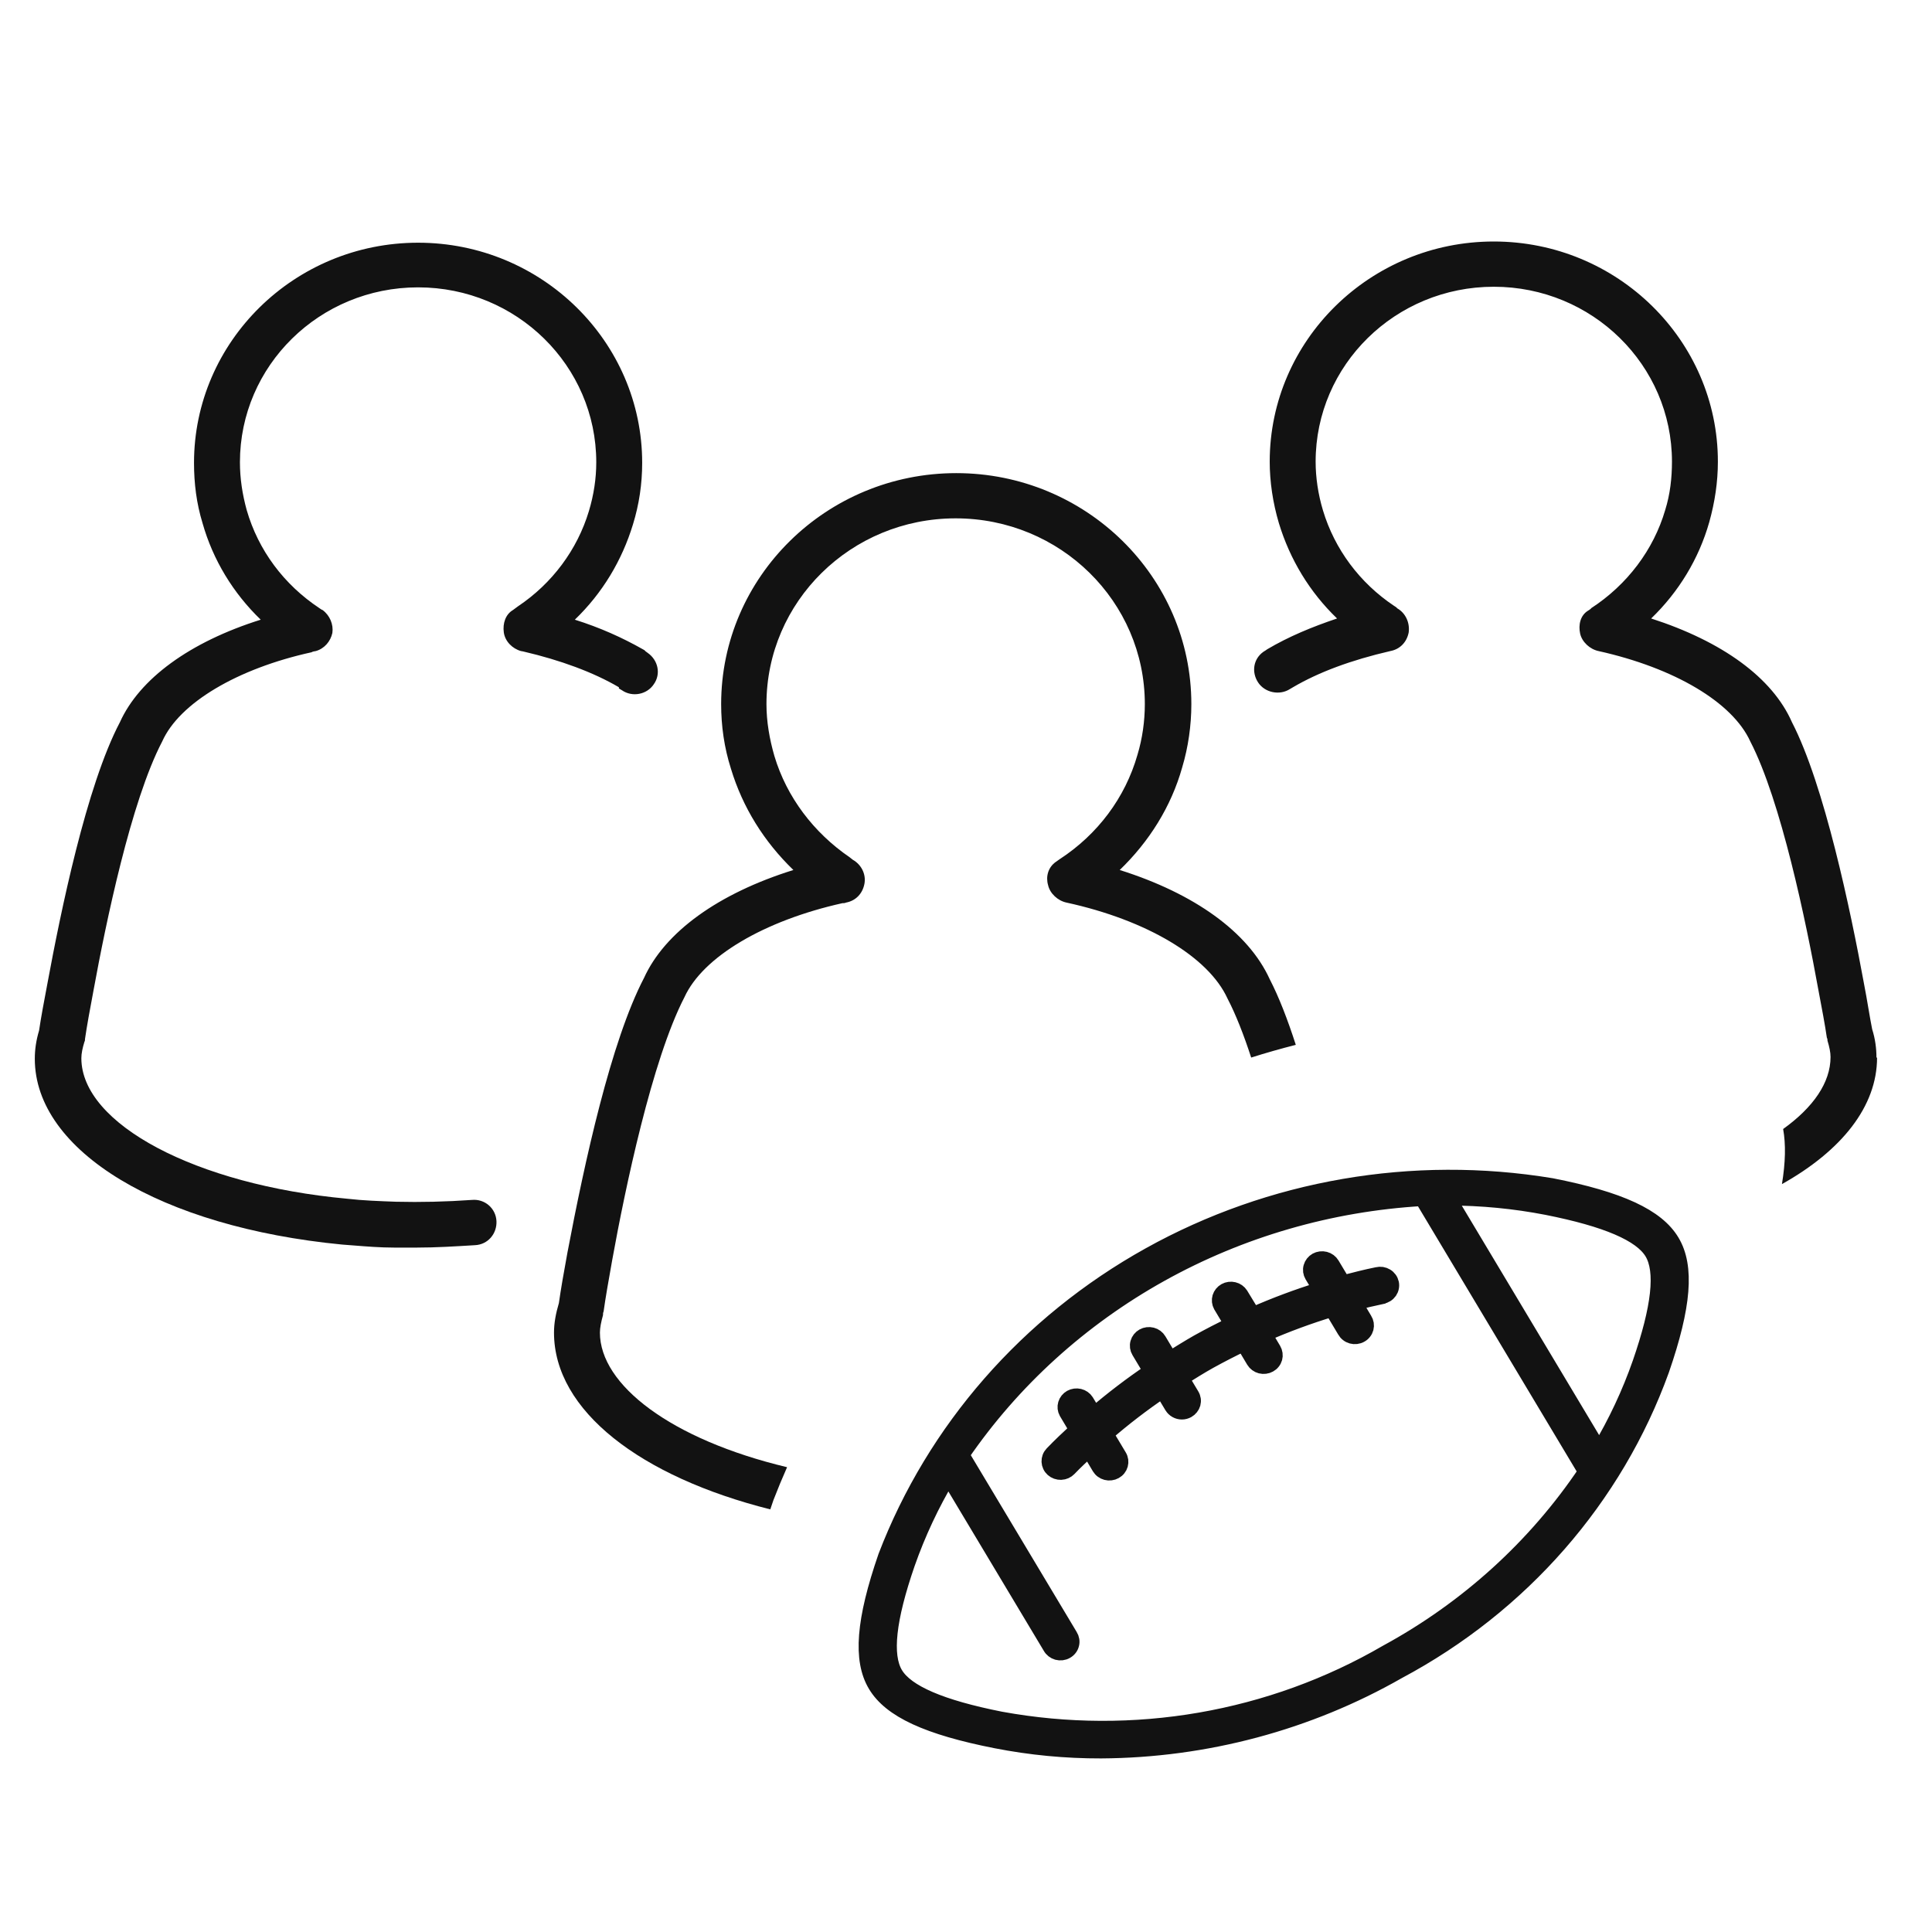 <svg width="64" height="64" viewBox="0 0 64 64" fill="none" xmlns="http://www.w3.org/2000/svg">
<path fill-rule="evenodd" clip-rule="evenodd" d="M25.517 50C21.228 48.922 18.352 46.735 18.352 44.145C18.352 43.826 18.413 43.506 18.514 43.166C18.575 42.727 18.677 42.147 18.798 41.488C19.366 38.491 20.238 34.495 21.333 32.397C22.023 30.878 23.788 29.599 26.282 28.82C25.309 27.881 24.599 26.742 24.213 25.463C23.99 24.764 23.889 24.045 23.889 23.325C23.889 19.109 27.377 15.673 31.677 15.673C35.977 15.673 39.465 19.109 39.465 23.325C39.465 24.025 39.364 24.744 39.161 25.423C38.796 26.722 38.066 27.881 37.092 28.82C39.566 29.599 41.351 30.878 42.061 32.437C42.367 33.028 42.657 33.781 42.925 34.612C42.429 34.738 41.936 34.878 41.447 35.033C41.202 34.281 40.938 33.606 40.662 33.076C40.033 31.697 37.984 30.478 35.328 29.899C35.044 29.839 34.78 29.599 34.719 29.32C34.638 29.04 34.719 28.74 34.963 28.56L35.105 28.46C36.362 27.641 37.275 26.422 37.68 25.004C37.843 24.464 37.924 23.885 37.924 23.325C37.924 19.928 35.125 17.171 31.657 17.171C28.189 17.171 25.39 19.928 25.39 23.325C25.39 23.905 25.491 24.484 25.653 25.044C26.059 26.402 26.951 27.581 28.148 28.4L28.249 28.48C28.533 28.64 28.696 28.96 28.635 29.279C28.574 29.599 28.351 29.839 28.026 29.899C27.986 29.919 27.945 29.919 27.905 29.919C25.309 30.498 23.28 31.697 22.672 33.036C21.597 35.114 20.705 39.39 20.279 41.748C20.157 42.427 20.056 43.006 19.995 43.446C19.975 43.486 19.975 43.526 19.975 43.566C19.914 43.786 19.873 43.985 19.873 44.145C19.873 45.874 22.222 47.682 26.073 48.603C25.913 48.963 25.762 49.327 25.62 49.696C25.585 49.798 25.55 49.9 25.517 50ZM59.029 39.225C61.012 38.115 62.18 36.647 62.18 35.034H62.16C62.16 34.734 62.12 34.415 62.018 34.095C61.98 33.906 61.941 33.681 61.898 33.43C61.851 33.152 61.798 32.843 61.734 32.516C61.308 30.199 60.436 26.003 59.361 23.925C58.712 22.446 57.049 21.247 54.697 20.488C55.609 19.609 56.278 18.51 56.623 17.291C56.806 16.632 56.907 15.972 56.907 15.293C56.907 11.277 53.581 8 49.484 8C45.387 8 42.061 11.277 42.061 15.293C42.061 15.952 42.163 16.652 42.365 17.331C42.73 18.53 43.379 19.609 44.292 20.488C43.461 20.768 42.69 21.087 41.98 21.507C41.96 21.527 41.858 21.587 41.858 21.587C41.514 21.827 41.453 22.266 41.676 22.606C41.899 22.946 42.386 23.046 42.73 22.826L42.832 22.766C43.684 22.266 44.758 21.867 46.057 21.567C46.381 21.507 46.604 21.267 46.665 20.948C46.706 20.628 46.564 20.308 46.28 20.148C46.28 20.128 46.178 20.068 46.178 20.068C45.042 19.309 44.211 18.19 43.826 16.911C43.663 16.372 43.582 15.812 43.582 15.293C43.582 12.096 46.219 9.499 49.484 9.499C52.749 9.499 55.386 12.096 55.386 15.293C55.386 15.832 55.325 16.372 55.163 16.892C54.778 18.21 53.906 19.369 52.709 20.148C52.709 20.168 52.608 20.228 52.608 20.228C52.344 20.388 52.283 20.708 52.344 20.988C52.405 21.267 52.668 21.507 52.952 21.567C55.467 22.126 57.394 23.265 57.982 24.564C58.996 26.522 59.828 30.538 60.233 32.776C60.355 33.416 60.456 33.955 60.517 34.375C60.538 34.415 60.538 34.435 60.538 34.474C60.598 34.674 60.639 34.854 60.639 35.014C60.639 35.863 60.066 36.684 59.069 37.4C59.16 37.906 59.147 38.507 59.029 39.225ZM17.358 21.587C18.555 21.867 19.65 22.266 20.502 22.766V22.806L20.603 22.866C20.948 23.105 21.435 23.006 21.658 22.666C21.901 22.326 21.8 21.867 21.455 21.627L21.374 21.567C21.374 21.547 21.293 21.507 21.293 21.507C20.624 21.127 19.873 20.788 19.042 20.528C19.954 19.649 20.603 18.57 20.968 17.371C21.171 16.712 21.273 16.032 21.273 15.333C21.273 11.317 17.946 8.04 13.85 8.04C9.753 8.04 6.427 11.317 6.427 15.333C6.427 16.012 6.508 16.672 6.71 17.331C7.055 18.55 7.725 19.649 8.637 20.528C6.285 21.267 4.621 22.486 3.972 23.925C2.857 26.043 2.005 30.239 1.579 32.536C1.458 33.176 1.356 33.715 1.295 34.135C1.194 34.474 1.153 34.774 1.153 35.074C1.153 38.131 5.331 40.649 11.335 41.228C11.454 41.237 11.576 41.246 11.699 41.256C12.139 41.291 12.599 41.328 13.059 41.328H13.809C14.438 41.328 15.087 41.288 15.736 41.248C16.162 41.228 16.466 40.868 16.446 40.449C16.425 40.029 16.06 39.709 15.634 39.749C14.783 39.809 13.931 39.829 13.119 39.809H13.119C12.572 39.789 12.024 39.77 11.497 39.709C6.487 39.25 2.695 37.232 2.695 35.054C2.695 34.894 2.735 34.714 2.796 34.514C2.816 34.474 2.816 34.455 2.816 34.415C2.877 33.995 2.979 33.435 3.1 32.796C3.506 30.578 4.338 26.542 5.372 24.564C5.94 23.285 7.867 22.146 10.321 21.607C10.341 21.587 10.442 21.567 10.463 21.567C10.746 21.487 10.949 21.247 11.01 20.968C11.051 20.688 10.929 20.388 10.686 20.208C10.665 20.208 10.584 20.148 10.584 20.148C9.408 19.369 8.556 18.23 8.171 16.892C8.029 16.372 7.948 15.852 7.948 15.313C7.948 12.116 10.584 9.519 13.85 9.519C17.115 9.519 19.752 12.116 19.752 15.313C19.752 15.852 19.67 16.392 19.508 16.931C19.123 18.21 18.291 19.329 17.155 20.088L16.993 20.208C16.75 20.348 16.648 20.648 16.689 20.948C16.73 21.247 16.973 21.487 17.257 21.567C17.277 21.567 17.358 21.587 17.358 21.587Z" fill="#121212"/>
<path d="M55.387 41.125C54.891 40.293 53.659 39.722 51.395 39.277C46.81 38.518 42.094 39.331 38.066 41.575C34.037 43.818 30.949 47.351 29.337 51.561C28.607 53.675 28.502 54.988 29 55.819C29.496 56.652 30.728 57.221 32.993 57.667C34.138 57.891 35.304 58.003 36.473 58C39.939 57.98 43.337 57.072 46.32 55.368C50.404 53.19 53.511 49.635 55.047 45.383C55.778 43.269 55.885 41.956 55.387 41.125ZM45.941 54.731C42.104 56.964 37.549 57.753 33.147 56.948C31.17 56.556 30.031 56.065 29.663 55.452C29.294 54.837 29.424 53.641 30.062 51.794C30.413 50.794 30.866 49.828 31.412 48.913L34.792 54.558C34.816 54.602 34.849 54.64 34.889 54.671C34.929 54.702 34.974 54.725 35.023 54.739C35.072 54.752 35.124 54.756 35.175 54.75C35.226 54.744 35.275 54.728 35.319 54.703C35.363 54.679 35.402 54.646 35.433 54.606C35.464 54.567 35.486 54.522 35.498 54.474C35.511 54.426 35.513 54.376 35.505 54.328C35.497 54.279 35.479 54.232 35.452 54.19L31.862 48.195C33.547 45.735 35.802 43.688 38.448 42.214C41.094 40.74 44.059 39.88 47.109 39.702L52.526 48.752C50.864 51.229 48.604 53.281 45.941 54.731ZM54.326 45.151C53.976 46.152 53.524 47.117 52.977 48.033L47.98 39.684C49.075 39.685 50.168 39.79 51.242 39.998C53.219 40.39 54.358 40.88 54.726 41.492C55.096 42.108 54.965 43.304 54.326 45.151ZM45.777 42.95C45.472 43.013 45.175 43.086 44.876 43.162L45.206 43.714C45.233 43.756 45.251 43.803 45.259 43.851C45.267 43.9 45.265 43.95 45.253 43.998C45.24 44.046 45.218 44.091 45.187 44.13C45.156 44.17 45.118 44.203 45.073 44.227C45.029 44.252 44.98 44.268 44.929 44.274C44.878 44.28 44.827 44.276 44.778 44.263C44.728 44.249 44.682 44.226 44.643 44.195C44.603 44.164 44.57 44.125 44.546 44.082L44.122 43.373C43.36 43.604 42.613 43.879 41.886 44.198L42.191 44.711C42.216 44.753 42.232 44.8 42.238 44.847C42.245 44.895 42.242 44.944 42.229 44.991C42.216 45.037 42.194 45.081 42.163 45.119C42.133 45.158 42.095 45.19 42.051 45.214C42.008 45.238 41.96 45.254 41.91 45.26C41.861 45.266 41.81 45.263 41.761 45.251C41.713 45.238 41.668 45.217 41.628 45.187C41.589 45.158 41.555 45.121 41.53 45.079L41.193 44.514C40.812 44.698 40.436 44.89 40.062 45.097C39.746 45.273 39.444 45.465 39.141 45.654L39.481 46.221C39.506 46.262 39.522 46.309 39.529 46.356C39.536 46.404 39.532 46.453 39.52 46.5C39.507 46.546 39.484 46.59 39.453 46.628C39.423 46.666 39.385 46.699 39.342 46.723C39.284 46.755 39.219 46.773 39.152 46.773C39.085 46.773 39.019 46.756 38.961 46.723C38.903 46.691 38.855 46.644 38.821 46.588L38.507 46.065C37.853 46.507 37.228 46.987 36.635 47.502L37.078 48.242C37.103 48.283 37.119 48.33 37.126 48.378C37.132 48.426 37.129 48.474 37.116 48.521C37.103 48.568 37.081 48.611 37.05 48.65C37.02 48.688 36.981 48.72 36.938 48.744C36.895 48.768 36.847 48.784 36.797 48.79C36.748 48.797 36.697 48.794 36.649 48.781C36.6 48.768 36.555 48.747 36.515 48.717C36.475 48.688 36.443 48.651 36.417 48.609L36.067 48.021C35.846 48.23 35.621 48.435 35.413 48.654C35.379 48.689 35.338 48.718 35.293 48.738C35.247 48.758 35.198 48.77 35.148 48.772C35.098 48.773 35.048 48.766 35.001 48.749C34.954 48.732 34.911 48.707 34.874 48.674C34.838 48.641 34.807 48.602 34.787 48.558C34.766 48.514 34.754 48.467 34.752 48.419C34.75 48.37 34.758 48.322 34.775 48.277C34.792 48.231 34.819 48.19 34.853 48.154C35.114 47.881 35.392 47.621 35.672 47.362L35.327 46.783C35.28 46.699 35.27 46.601 35.297 46.51C35.324 46.418 35.387 46.34 35.472 46.292C35.558 46.245 35.66 46.231 35.755 46.254C35.851 46.277 35.934 46.335 35.986 46.416L36.248 46.851C36.844 46.34 37.47 45.862 38.124 45.421L37.73 44.762C37.679 44.678 37.665 44.578 37.692 44.483C37.718 44.389 37.782 44.309 37.869 44.26C37.957 44.211 38.061 44.198 38.159 44.223C38.256 44.248 38.34 44.31 38.39 44.395L38.76 45.014C39.065 44.825 39.37 44.634 39.681 44.457C40.053 44.25 40.431 44.057 40.81 43.869L40.439 43.248C40.393 43.164 40.382 43.066 40.409 42.974C40.437 42.883 40.5 42.805 40.585 42.757C40.671 42.709 40.772 42.696 40.868 42.719C40.964 42.742 41.047 42.8 41.099 42.881L41.506 43.55C42.233 43.229 42.98 42.95 43.742 42.714L43.464 42.251C43.414 42.166 43.4 42.066 43.427 41.972C43.453 41.878 43.517 41.797 43.604 41.748C43.692 41.7 43.796 41.687 43.894 41.712C43.991 41.737 44.075 41.799 44.125 41.883L44.492 42.496C44.868 42.398 45.246 42.3 45.626 42.224C45.676 42.212 45.728 42.21 45.778 42.217C45.829 42.225 45.877 42.243 45.92 42.269C45.964 42.295 46.001 42.329 46.03 42.369C46.06 42.41 46.08 42.455 46.091 42.504C46.102 42.552 46.102 42.602 46.092 42.65C46.083 42.698 46.063 42.744 46.035 42.785C46.006 42.826 45.97 42.861 45.927 42.888C45.884 42.915 45.836 42.934 45.786 42.942L45.777 42.95Z" fill="#121212" stroke="#121212" stroke-width="0.5"/>
</svg>
